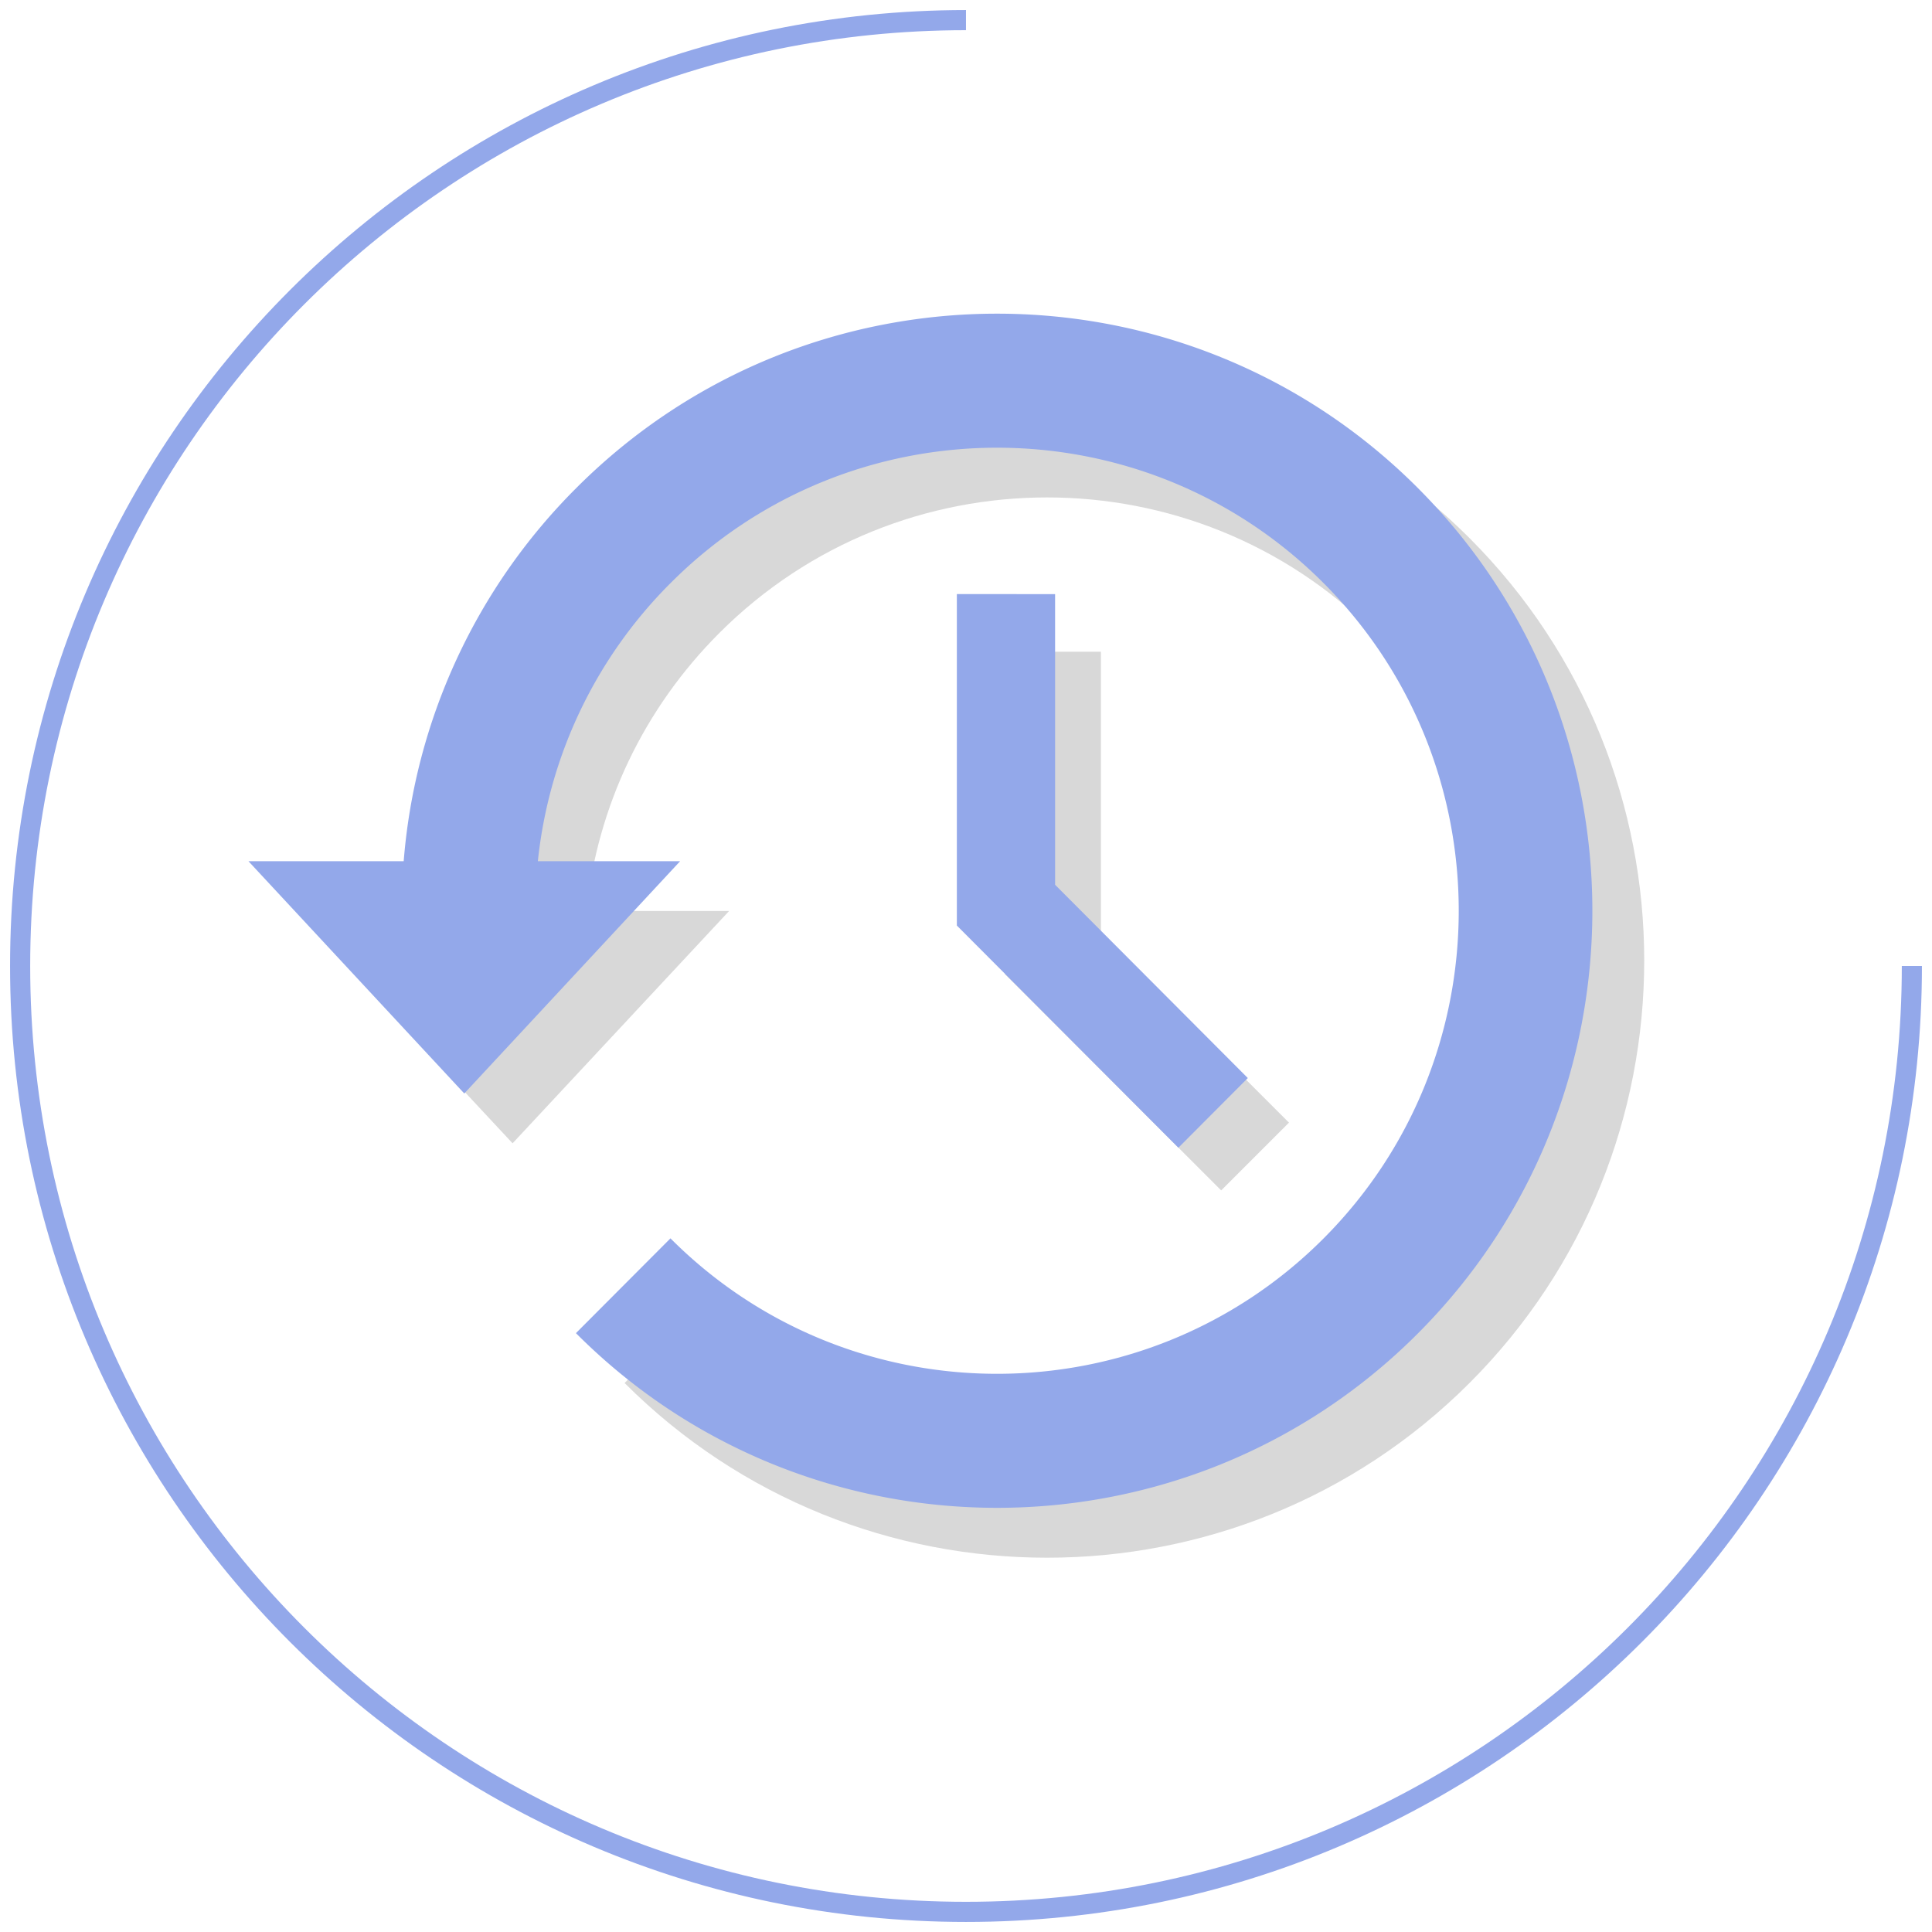 <svg xmlns="http://www.w3.org/2000/svg" width="96" height="96" viewBox="0 0 96 96">
    <g fill="none" fill-rule="evenodd">
        <path fill-rule="nonzero" stroke="#93A8EA" d="M95 48c0 25.958-21.044 47-47.001 47C22.042 95 1 73.958 1 48S22.042 1 47.999 1"/>
        <path fill="#D8D8D8" fill-rule="nonzero" d="M73.019 26.737c-11.575-11.575-30.409-11.575-41.984 0-5.022 5.022-8.015 11.528-8.587 18.528H14.71L25.47 56.81l10.76-11.544h-7.093c.552-5.218 2.848-10.054 6.61-13.816 8.977-8.977 23.583-8.977 32.56 0 8.977 8.977 8.977 23.583 0 32.56-8.977 8.975-23.583 8.975-32.56 0l-4.712 4.711c5.788 5.788 13.39 8.681 20.992 8.681s15.204-2.893 20.992-8.681c11.575-11.575 11.575-30.408 0-41.983"/>
        <path fill="#D8D8D8" d="M49.94 32.385V48.41l10.74 10.741 3.368-3.368-9.345-9.345V32.385z"/>
        <g fill="#93A8EA">
            <path fill-rule="nonzero" d="M70.47 24.266c-11.538-11.573-30.313-11.573-41.851 0a29.495 29.495 0 0 0-8.56 18.526h-7.714L23.07 54.335l10.726-11.543h-7.07a22.869 22.869 0 0 1 6.589-13.814c8.948-8.976 23.508-8.976 32.457 0 8.949 8.975 8.949 23.58 0 32.555-8.949 8.974-23.51 8.974-32.457 0l-4.697 4.71c5.769 5.788 13.347 8.68 20.925 8.68 7.578 0 15.157-2.892 20.926-8.68 11.539-11.573 11.539-30.404 0-41.977"/>
            <path d="M47.546 29.52v16.47l11.007 11.04 3.45-3.462-9.576-9.605V29.521z"/>
        </g>
    </g>
</svg>
